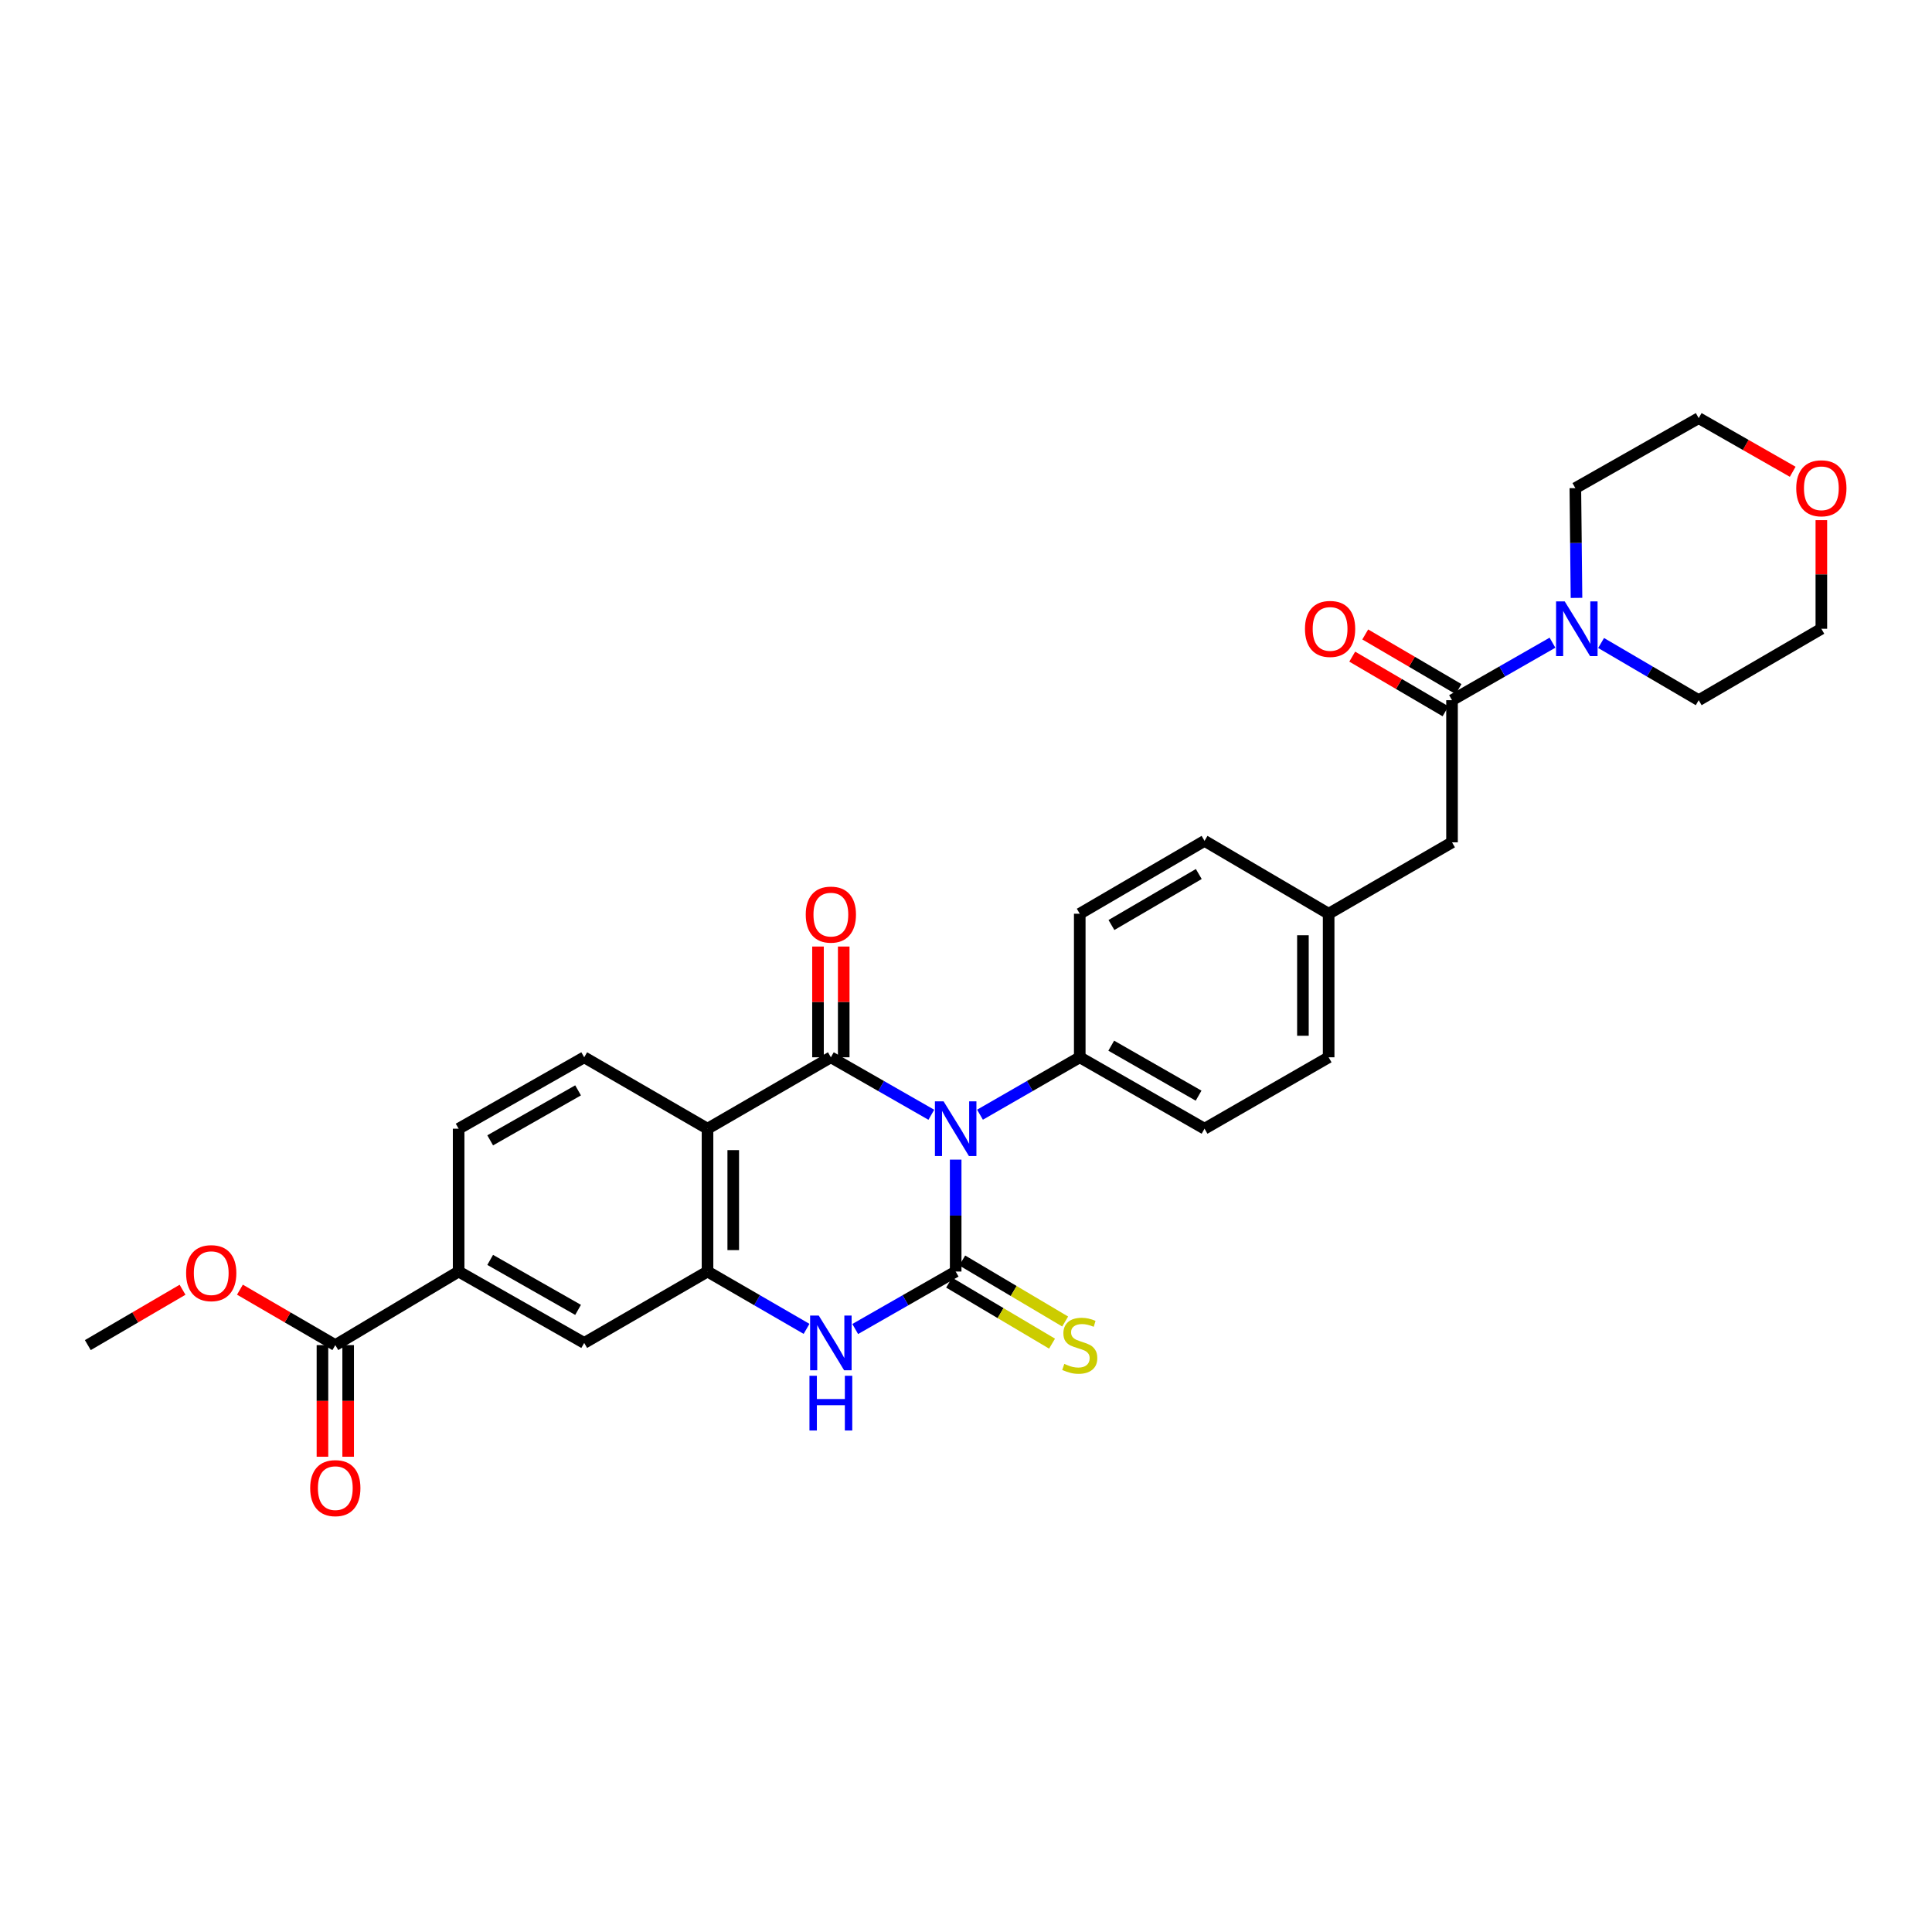<?xml version='1.0' encoding='iso-8859-1'?>
<svg version='1.1' baseProfile='full'
              xmlns='http://www.w3.org/2000/svg'
                      xmlns:rdkit='http://www.rdkit.org/xml'
                      xmlns:xlink='http://www.w3.org/1999/xlink'
                  xml:space='preserve'
width='1000px' height='1000px' viewBox='0 0 1000 1000'>
<!-- END OF HEADER -->
<rect style='opacity:1.0;fill:#FFFFFF;stroke:none' width='1000' height='1000' x='0' y='0'> </rect>
<path class='bond-0' d='M 494.654,600.223 L 494.654,629.186' style='fill:none;fill-rule:evenodd;stroke:#0000FF;stroke-width:6px;stroke-linecap:butt;stroke-linejoin:miter;stroke-opacity:1' />
<path class='bond-0' d='M 494.654,629.186 L 494.654,658.149' style='fill:none;fill-rule:evenodd;stroke:#000000;stroke-width:6px;stroke-linecap:butt;stroke-linejoin:miter;stroke-opacity:1' />
<path class='bond-1' d='M 482.053,577.005 L 456.053,562.128' style='fill:none;fill-rule:evenodd;stroke:#0000FF;stroke-width:6px;stroke-linecap:butt;stroke-linejoin:miter;stroke-opacity:1' />
<path class='bond-1' d='M 456.053,562.128 L 430.053,547.251' style='fill:none;fill-rule:evenodd;stroke:#000000;stroke-width:6px;stroke-linecap:butt;stroke-linejoin:miter;stroke-opacity:1' />
<path class='bond-7' d='M 507.247,576.967 L 533.062,562.109' style='fill:none;fill-rule:evenodd;stroke:#0000FF;stroke-width:6px;stroke-linecap:butt;stroke-linejoin:miter;stroke-opacity:1' />
<path class='bond-7' d='M 533.062,562.109 L 558.878,547.251' style='fill:none;fill-rule:evenodd;stroke:#000000;stroke-width:6px;stroke-linecap:butt;stroke-linejoin:miter;stroke-opacity:1' />
<path class='bond-3' d='M 494.654,658.149 L 468.654,673.023' style='fill:none;fill-rule:evenodd;stroke:#000000;stroke-width:6px;stroke-linecap:butt;stroke-linejoin:miter;stroke-opacity:1' />
<path class='bond-3' d='M 468.654,673.023 L 442.653,687.897' style='fill:none;fill-rule:evenodd;stroke:#0000FF;stroke-width:6px;stroke-linecap:butt;stroke-linejoin:miter;stroke-opacity:1' />
<path class='bond-11' d='M 491.259,663.875 L 517.898,679.67' style='fill:none;fill-rule:evenodd;stroke:#000000;stroke-width:6px;stroke-linecap:butt;stroke-linejoin:miter;stroke-opacity:1' />
<path class='bond-11' d='M 517.898,679.67 L 544.537,695.465' style='fill:none;fill-rule:evenodd;stroke:#CCCC00;stroke-width:6px;stroke-linecap:butt;stroke-linejoin:miter;stroke-opacity:1' />
<path class='bond-11' d='M 498.049,652.424 L 524.687,668.219' style='fill:none;fill-rule:evenodd;stroke:#000000;stroke-width:6px;stroke-linecap:butt;stroke-linejoin:miter;stroke-opacity:1' />
<path class='bond-11' d='M 524.687,668.219 L 551.326,684.014' style='fill:none;fill-rule:evenodd;stroke:#CCCC00;stroke-width:6px;stroke-linecap:butt;stroke-linejoin:miter;stroke-opacity:1' />
<path class='bond-2' d='M 430.053,547.251 L 366.213,584.215' style='fill:none;fill-rule:evenodd;stroke:#000000;stroke-width:6px;stroke-linecap:butt;stroke-linejoin:miter;stroke-opacity:1' />
<path class='bond-13' d='M 436.709,547.251 L 436.709,518.588' style='fill:none;fill-rule:evenodd;stroke:#000000;stroke-width:6px;stroke-linecap:butt;stroke-linejoin:miter;stroke-opacity:1' />
<path class='bond-13' d='M 436.709,518.588 L 436.709,489.925' style='fill:none;fill-rule:evenodd;stroke:#FF0000;stroke-width:6px;stroke-linecap:butt;stroke-linejoin:miter;stroke-opacity:1' />
<path class='bond-13' d='M 423.396,547.251 L 423.396,518.588' style='fill:none;fill-rule:evenodd;stroke:#000000;stroke-width:6px;stroke-linecap:butt;stroke-linejoin:miter;stroke-opacity:1' />
<path class='bond-13' d='M 423.396,518.588 L 423.396,489.925' style='fill:none;fill-rule:evenodd;stroke:#FF0000;stroke-width:6px;stroke-linecap:butt;stroke-linejoin:miter;stroke-opacity:1' />
<path class='bond-4' d='M 366.213,584.215 L 366.213,658.149' style='fill:none;fill-rule:evenodd;stroke:#000000;stroke-width:6px;stroke-linecap:butt;stroke-linejoin:miter;stroke-opacity:1' />
<path class='bond-4' d='M 379.525,595.305 L 379.525,647.059' style='fill:none;fill-rule:evenodd;stroke:#000000;stroke-width:6px;stroke-linecap:butt;stroke-linejoin:miter;stroke-opacity:1' />
<path class='bond-9' d='M 366.213,584.215 L 302.381,547.251' style='fill:none;fill-rule:evenodd;stroke:#000000;stroke-width:6px;stroke-linecap:butt;stroke-linejoin:miter;stroke-opacity:1' />
<path class='bond-31' d='M 417.468,687.821 L 391.841,672.985' style='fill:none;fill-rule:evenodd;stroke:#0000FF;stroke-width:6px;stroke-linecap:butt;stroke-linejoin:miter;stroke-opacity:1' />
<path class='bond-31' d='M 391.841,672.985 L 366.213,658.149' style='fill:none;fill-rule:evenodd;stroke:#000000;stroke-width:6px;stroke-linecap:butt;stroke-linejoin:miter;stroke-opacity:1' />
<path class='bond-10' d='M 366.213,658.149 L 302.381,695.106' style='fill:none;fill-rule:evenodd;stroke:#000000;stroke-width:6px;stroke-linecap:butt;stroke-linejoin:miter;stroke-opacity:1' />
<path class='bond-5' d='M 751.565,362.418 L 751.565,435.99' style='fill:none;fill-rule:evenodd;stroke:#000000;stroke-width:6px;stroke-linecap:butt;stroke-linejoin:miter;stroke-opacity:1' />
<path class='bond-6' d='M 751.565,362.418 L 777.562,347.538' style='fill:none;fill-rule:evenodd;stroke:#000000;stroke-width:6px;stroke-linecap:butt;stroke-linejoin:miter;stroke-opacity:1' />
<path class='bond-6' d='M 777.562,347.538 L 803.559,332.659' style='fill:none;fill-rule:evenodd;stroke:#0000FF;stroke-width:6px;stroke-linecap:butt;stroke-linejoin:miter;stroke-opacity:1' />
<path class='bond-15' d='M 754.93,356.675 L 730.787,342.532' style='fill:none;fill-rule:evenodd;stroke:#000000;stroke-width:6px;stroke-linecap:butt;stroke-linejoin:miter;stroke-opacity:1' />
<path class='bond-15' d='M 730.787,342.532 L 706.644,328.39' style='fill:none;fill-rule:evenodd;stroke:#FF0000;stroke-width:6px;stroke-linecap:butt;stroke-linejoin:miter;stroke-opacity:1' />
<path class='bond-15' d='M 748.201,368.161 L 724.058,354.019' style='fill:none;fill-rule:evenodd;stroke:#000000;stroke-width:6px;stroke-linecap:butt;stroke-linejoin:miter;stroke-opacity:1' />
<path class='bond-15' d='M 724.058,354.019 L 699.915,339.876' style='fill:none;fill-rule:evenodd;stroke:#FF0000;stroke-width:6px;stroke-linecap:butt;stroke-linejoin:miter;stroke-opacity:1' />
<path class='bond-25' d='M 828.727,332.812 L 853.986,347.615' style='fill:none;fill-rule:evenodd;stroke:#0000FF;stroke-width:6px;stroke-linecap:butt;stroke-linejoin:miter;stroke-opacity:1' />
<path class='bond-25' d='M 853.986,347.615 L 879.245,362.418' style='fill:none;fill-rule:evenodd;stroke:#000000;stroke-width:6px;stroke-linecap:butt;stroke-linejoin:miter;stroke-opacity:1' />
<path class='bond-26' d='M 815.992,309.467 L 815.695,281.059' style='fill:none;fill-rule:evenodd;stroke:#0000FF;stroke-width:6px;stroke-linecap:butt;stroke-linejoin:miter;stroke-opacity:1' />
<path class='bond-26' d='M 815.695,281.059 L 815.398,252.651' style='fill:none;fill-rule:evenodd;stroke:#000000;stroke-width:6px;stroke-linecap:butt;stroke-linejoin:miter;stroke-opacity:1' />
<path class='bond-18' d='M 558.878,547.251 L 623.465,584.215' style='fill:none;fill-rule:evenodd;stroke:#000000;stroke-width:6px;stroke-linecap:butt;stroke-linejoin:miter;stroke-opacity:1' />
<path class='bond-18' d='M 575.179,541.242 L 620.389,567.116' style='fill:none;fill-rule:evenodd;stroke:#000000;stroke-width:6px;stroke-linecap:butt;stroke-linejoin:miter;stroke-opacity:1' />
<path class='bond-19' d='M 558.878,547.251 L 558.878,472.946' style='fill:none;fill-rule:evenodd;stroke:#000000;stroke-width:6px;stroke-linecap:butt;stroke-linejoin:miter;stroke-opacity:1' />
<path class='bond-8' d='M 173.555,696.23 L 237.387,658.149' style='fill:none;fill-rule:evenodd;stroke:#000000;stroke-width:6px;stroke-linecap:butt;stroke-linejoin:miter;stroke-opacity:1' />
<path class='bond-17' d='M 166.899,696.23 L 166.899,725.117' style='fill:none;fill-rule:evenodd;stroke:#000000;stroke-width:6px;stroke-linecap:butt;stroke-linejoin:miter;stroke-opacity:1' />
<path class='bond-17' d='M 166.899,725.117 L 166.899,754.003' style='fill:none;fill-rule:evenodd;stroke:#FF0000;stroke-width:6px;stroke-linecap:butt;stroke-linejoin:miter;stroke-opacity:1' />
<path class='bond-17' d='M 180.211,696.23 L 180.211,725.117' style='fill:none;fill-rule:evenodd;stroke:#000000;stroke-width:6px;stroke-linecap:butt;stroke-linejoin:miter;stroke-opacity:1' />
<path class='bond-17' d='M 180.211,725.117 L 180.211,754.003' style='fill:none;fill-rule:evenodd;stroke:#FF0000;stroke-width:6px;stroke-linecap:butt;stroke-linejoin:miter;stroke-opacity:1' />
<path class='bond-22' d='M 173.555,696.23 L 148.872,681.881' style='fill:none;fill-rule:evenodd;stroke:#000000;stroke-width:6px;stroke-linecap:butt;stroke-linejoin:miter;stroke-opacity:1' />
<path class='bond-22' d='M 148.872,681.881 L 124.188,667.533' style='fill:none;fill-rule:evenodd;stroke:#FF0000;stroke-width:6px;stroke-linecap:butt;stroke-linejoin:miter;stroke-opacity:1' />
<path class='bond-16' d='M 302.381,547.251 L 237.387,584.215' style='fill:none;fill-rule:evenodd;stroke:#000000;stroke-width:6px;stroke-linecap:butt;stroke-linejoin:miter;stroke-opacity:1' />
<path class='bond-16' d='M 299.213,564.367 L 253.718,590.242' style='fill:none;fill-rule:evenodd;stroke:#000000;stroke-width:6px;stroke-linecap:butt;stroke-linejoin:miter;stroke-opacity:1' />
<path class='bond-32' d='M 302.381,695.106 L 237.387,658.149' style='fill:none;fill-rule:evenodd;stroke:#000000;stroke-width:6px;stroke-linecap:butt;stroke-linejoin:miter;stroke-opacity:1' />
<path class='bond-32' d='M 299.212,677.99 L 253.717,652.121' style='fill:none;fill-rule:evenodd;stroke:#000000;stroke-width:6px;stroke-linecap:butt;stroke-linejoin:miter;stroke-opacity:1' />
<path class='bond-12' d='M 237.387,658.149 L 237.387,584.215' style='fill:none;fill-rule:evenodd;stroke:#000000;stroke-width:6px;stroke-linecap:butt;stroke-linejoin:miter;stroke-opacity:1' />
<path class='bond-14' d='M 751.565,435.99 L 687.704,472.946' style='fill:none;fill-rule:evenodd;stroke:#000000;stroke-width:6px;stroke-linecap:butt;stroke-linejoin:miter;stroke-opacity:1' />
<path class='bond-23' d='M 623.465,584.215 L 687.704,547.251' style='fill:none;fill-rule:evenodd;stroke:#000000;stroke-width:6px;stroke-linecap:butt;stroke-linejoin:miter;stroke-opacity:1' />
<path class='bond-24' d='M 558.878,472.946 L 623.465,435.236' style='fill:none;fill-rule:evenodd;stroke:#000000;stroke-width:6px;stroke-linecap:butt;stroke-linejoin:miter;stroke-opacity:1' />
<path class='bond-24' d='M 575.278,478.786 L 620.489,452.389' style='fill:none;fill-rule:evenodd;stroke:#000000;stroke-width:6px;stroke-linecap:butt;stroke-linejoin:miter;stroke-opacity:1' />
<path class='bond-20' d='M 927.902,244.187 L 903.573,230.3' style='fill:none;fill-rule:evenodd;stroke:#FF0000;stroke-width:6px;stroke-linecap:butt;stroke-linejoin:miter;stroke-opacity:1' />
<path class='bond-20' d='M 903.573,230.3 L 879.245,216.412' style='fill:none;fill-rule:evenodd;stroke:#000000;stroke-width:6px;stroke-linecap:butt;stroke-linejoin:miter;stroke-opacity:1' />
<path class='bond-33' d='M 942.729,269.231 L 942.729,297.339' style='fill:none;fill-rule:evenodd;stroke:#FF0000;stroke-width:6px;stroke-linecap:butt;stroke-linejoin:miter;stroke-opacity:1' />
<path class='bond-33' d='M 942.729,297.339 L 942.729,325.447' style='fill:none;fill-rule:evenodd;stroke:#000000;stroke-width:6px;stroke-linecap:butt;stroke-linejoin:miter;stroke-opacity:1' />
<path class='bond-21' d='M 687.704,472.946 L 623.465,435.236' style='fill:none;fill-rule:evenodd;stroke:#000000;stroke-width:6px;stroke-linecap:butt;stroke-linejoin:miter;stroke-opacity:1' />
<path class='bond-30' d='M 687.704,472.946 L 687.704,547.251' style='fill:none;fill-rule:evenodd;stroke:#000000;stroke-width:6px;stroke-linecap:butt;stroke-linejoin:miter;stroke-opacity:1' />
<path class='bond-30' d='M 674.391,484.092 L 674.391,536.105' style='fill:none;fill-rule:evenodd;stroke:#000000;stroke-width:6px;stroke-linecap:butt;stroke-linejoin:miter;stroke-opacity:1' />
<path class='bond-29' d='M 94.481,667.575 L 69.968,681.903' style='fill:none;fill-rule:evenodd;stroke:#FF0000;stroke-width:6px;stroke-linecap:butt;stroke-linejoin:miter;stroke-opacity:1' />
<path class='bond-29' d='M 69.968,681.903 L 45.455,696.23' style='fill:none;fill-rule:evenodd;stroke:#000000;stroke-width:6px;stroke-linecap:butt;stroke-linejoin:miter;stroke-opacity:1' />
<path class='bond-28' d='M 879.245,362.418 L 942.729,325.447' style='fill:none;fill-rule:evenodd;stroke:#000000;stroke-width:6px;stroke-linecap:butt;stroke-linejoin:miter;stroke-opacity:1' />
<path class='bond-27' d='M 815.398,252.651 L 879.245,216.412' style='fill:none;fill-rule:evenodd;stroke:#000000;stroke-width:6px;stroke-linecap:butt;stroke-linejoin:miter;stroke-opacity:1' />
<path  class='atom-0' d='M 488.394 570.055
L 497.674 585.055
Q 498.594 586.535, 500.074 589.215
Q 501.554 591.895, 501.634 592.055
L 501.634 570.055
L 505.394 570.055
L 505.394 598.375
L 501.514 598.375
L 491.554 581.975
Q 490.394 580.055, 489.154 577.855
Q 487.954 575.655, 487.594 574.975
L 487.594 598.375
L 483.914 598.375
L 483.914 570.055
L 488.394 570.055
' fill='#0000FF'/>
<path  class='atom-4' d='M 423.793 680.946
L 433.073 695.946
Q 433.993 697.426, 435.473 700.106
Q 436.953 702.786, 437.033 702.946
L 437.033 680.946
L 440.793 680.946
L 440.793 709.266
L 436.913 709.266
L 426.953 692.866
Q 425.793 690.946, 424.553 688.746
Q 423.353 686.546, 422.993 685.866
L 422.993 709.266
L 419.313 709.266
L 419.313 680.946
L 423.793 680.946
' fill='#0000FF'/>
<path  class='atom-4' d='M 418.973 712.098
L 422.813 712.098
L 422.813 724.138
L 437.293 724.138
L 437.293 712.098
L 441.133 712.098
L 441.133 740.418
L 437.293 740.418
L 437.293 727.338
L 422.813 727.338
L 422.813 740.418
L 418.973 740.418
L 418.973 712.098
' fill='#0000FF'/>
<path  class='atom-7' d='M 809.899 311.287
L 819.179 326.287
Q 820.099 327.767, 821.579 330.447
Q 823.059 333.127, 823.139 333.287
L 823.139 311.287
L 826.899 311.287
L 826.899 339.607
L 823.019 339.607
L 813.059 323.207
Q 811.899 321.287, 810.659 319.087
Q 809.459 316.887, 809.099 316.207
L 809.099 339.607
L 805.419 339.607
L 805.419 311.287
L 809.899 311.287
' fill='#0000FF'/>
<path  class='atom-12' d='M 550.878 705.95
Q 551.198 706.07, 552.518 706.63
Q 553.838 707.19, 555.278 707.55
Q 556.758 707.87, 558.198 707.87
Q 560.878 707.87, 562.438 706.59
Q 563.998 705.27, 563.998 702.99
Q 563.998 701.43, 563.198 700.47
Q 562.438 699.51, 561.238 698.99
Q 560.038 698.47, 558.038 697.87
Q 555.518 697.11, 553.998 696.39
Q 552.518 695.67, 551.438 694.15
Q 550.398 692.63, 550.398 690.07
Q 550.398 686.51, 552.798 684.31
Q 555.238 682.11, 560.038 682.11
Q 563.318 682.11, 567.038 683.67
L 566.118 686.75
Q 562.718 685.35, 560.158 685.35
Q 557.398 685.35, 555.878 686.51
Q 554.358 687.63, 554.398 689.59
Q 554.398 691.11, 555.158 692.03
Q 555.958 692.95, 557.078 693.47
Q 558.238 693.99, 560.158 694.59
Q 562.718 695.39, 564.238 696.19
Q 565.758 696.99, 566.838 698.63
Q 567.958 700.23, 567.958 702.99
Q 567.958 706.91, 565.318 709.03
Q 562.718 711.11, 558.358 711.11
Q 555.838 711.11, 553.918 710.55
Q 552.038 710.03, 549.798 709.11
L 550.878 705.95
' fill='#CCCC00'/>
<path  class='atom-14' d='M 417.053 473.396
Q 417.053 466.596, 420.413 462.796
Q 423.773 458.996, 430.053 458.996
Q 436.333 458.996, 439.693 462.796
Q 443.053 466.596, 443.053 473.396
Q 443.053 480.276, 439.653 484.196
Q 436.253 488.076, 430.053 488.076
Q 423.813 488.076, 420.413 484.196
Q 417.053 480.316, 417.053 473.396
M 430.053 484.876
Q 434.373 484.876, 436.693 481.996
Q 439.053 479.076, 439.053 473.396
Q 439.053 467.836, 436.693 465.036
Q 434.373 462.196, 430.053 462.196
Q 425.733 462.196, 423.373 464.996
Q 421.053 467.796, 421.053 473.396
Q 421.053 479.116, 423.373 481.996
Q 425.733 484.876, 430.053 484.876
' fill='#FF0000'/>
<path  class='atom-16' d='M 675.451 325.527
Q 675.451 318.727, 678.811 314.927
Q 682.171 311.127, 688.451 311.127
Q 694.731 311.127, 698.091 314.927
Q 701.451 318.727, 701.451 325.527
Q 701.451 332.407, 698.051 336.327
Q 694.651 340.207, 688.451 340.207
Q 682.211 340.207, 678.811 336.327
Q 675.451 332.447, 675.451 325.527
M 688.451 337.007
Q 692.771 337.007, 695.091 334.127
Q 697.451 331.207, 697.451 325.527
Q 697.451 319.967, 695.091 317.167
Q 692.771 314.327, 688.451 314.327
Q 684.131 314.327, 681.771 317.127
Q 679.451 319.927, 679.451 325.527
Q 679.451 331.247, 681.771 334.127
Q 684.131 337.007, 688.451 337.007
' fill='#FF0000'/>
<path  class='atom-18' d='M 160.555 770.252
Q 160.555 763.452, 163.915 759.652
Q 167.275 755.852, 173.555 755.852
Q 179.835 755.852, 183.195 759.652
Q 186.555 763.452, 186.555 770.252
Q 186.555 777.132, 183.155 781.052
Q 179.755 784.932, 173.555 784.932
Q 167.315 784.932, 163.915 781.052
Q 160.555 777.172, 160.555 770.252
M 173.555 781.732
Q 177.875 781.732, 180.195 778.852
Q 182.555 775.932, 182.555 770.252
Q 182.555 764.692, 180.195 761.892
Q 177.875 759.052, 173.555 759.052
Q 169.235 759.052, 166.875 761.852
Q 164.555 764.652, 164.555 770.252
Q 164.555 775.972, 166.875 778.852
Q 169.235 781.732, 173.555 781.732
' fill='#FF0000'/>
<path  class='atom-21' d='M 929.729 252.731
Q 929.729 245.931, 933.089 242.131
Q 936.449 238.331, 942.729 238.331
Q 949.009 238.331, 952.369 242.131
Q 955.729 245.931, 955.729 252.731
Q 955.729 259.611, 952.329 263.531
Q 948.929 267.411, 942.729 267.411
Q 936.489 267.411, 933.089 263.531
Q 929.729 259.651, 929.729 252.731
M 942.729 264.211
Q 947.049 264.211, 949.369 261.331
Q 951.729 258.411, 951.729 252.731
Q 951.729 247.171, 949.369 244.371
Q 947.049 241.531, 942.729 241.531
Q 938.409 241.531, 936.049 244.331
Q 933.729 247.131, 933.729 252.731
Q 933.729 258.451, 936.049 261.331
Q 938.409 264.211, 942.729 264.211
' fill='#FF0000'/>
<path  class='atom-23' d='M 96.331 658.976
Q 96.331 652.176, 99.691 648.376
Q 103.051 644.576, 109.331 644.576
Q 115.611 644.576, 118.971 648.376
Q 122.331 652.176, 122.331 658.976
Q 122.331 665.856, 118.931 669.776
Q 115.531 673.656, 109.331 673.656
Q 103.091 673.656, 99.691 669.776
Q 96.331 665.896, 96.331 658.976
M 109.331 670.456
Q 113.651 670.456, 115.971 667.576
Q 118.331 664.656, 118.331 658.976
Q 118.331 653.416, 115.971 650.616
Q 113.651 647.776, 109.331 647.776
Q 105.011 647.776, 102.651 650.576
Q 100.331 653.376, 100.331 658.976
Q 100.331 664.696, 102.651 667.576
Q 105.011 670.456, 109.331 670.456
' fill='#FF0000'/>
</svg>
